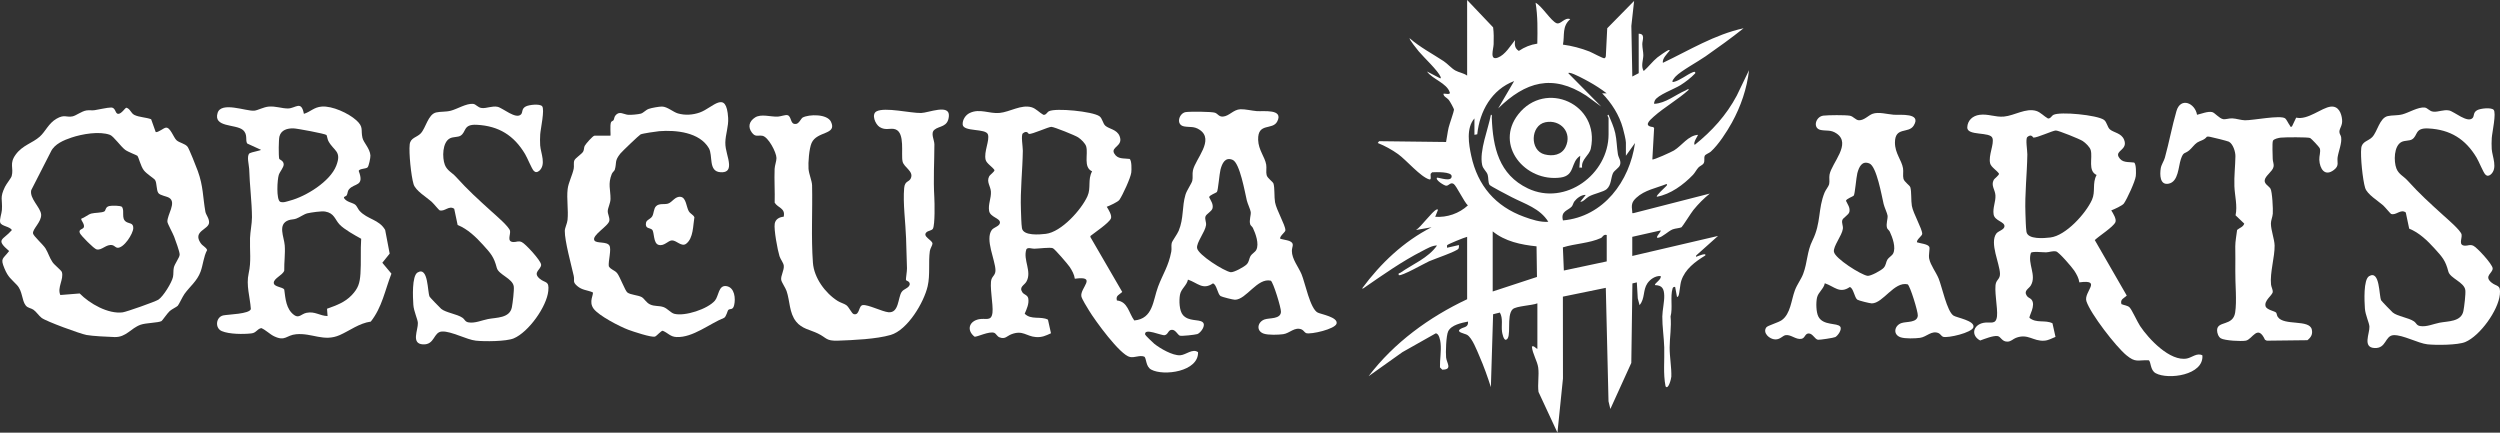 <svg viewBox="0 0 2843.6 492.12" xmlns="http://www.w3.org/2000/svg" data-name="Layer 1" id="Layer_1">
  <rect x="0" y="0" width="2843.6" height="492.12" fill="#333333" stroke="none"/>
  <defs>
    <style>
      .cls-1 {
        fill: #fff;
      }
    </style>
  </defs>
  <path d="M1668.78,0l29.56,31.1c.83,6.23.77,12.91.58,19.19-.16,5.57-5.03,18.99,4.86,15.21,8.23-3.15,14.17-13.32,19.49-19.91-.6,4.98-.54,9.34,4.3,12.31,6.53-4.34,13.18-7.1,21.02-8.27.29-15.56.58-31.15-1.96-46.52,7.27,3.75,17.54,20.9,23.93,23.32,4.67,1.77,9.18-7.23,15.5-4.66-9.59,8.31-6.19,18.1-8.3,28.99,10.14,1.3,20.57,4.1,30.08,7.79,2.86,1.11,15.63,8.12,17.03,7.71,1.06-.31,1.59-1.48,1.66-2.55l1.58-31.57,30.58-31.1-3.14,28.44,1.09,57.55,7.29-3.8-.04-44.9c7.85.09,4.07,7.47,4.11,11.87s1.16,8.77,1.17,12.48c0,5.72-3.07,12.31.43,18.13,5.38-4.63,10.15-11.13,15.59-15.51,2.26-1.82,10.16-7.34,12.45-8.3.47-.2,1.7-.27,1.53.5-2.94,3.7-8.62,9.03-7.79,13.98,30.05-14.29,58.97-32.22,91.85-39.35-13.97,11.18-28.61,21.64-43.26,31.92-8.77,6.16-27.79,16.38-34.09,22.95-.85.89-6.2,7.11-2.12,6.18,6.93-1.58,14.93-8.27,21.3-10.86,1.35-.55,3.58-1.49,3.15,1.07-4.92,5.13-10.66,9.58-16.68,13.4-7.11,4.49-26.3,11.35-29.22,17.45-.61,1.28-1,2.43-.79,3.87,13.26-.68,24.02-10.33,35.97-15.36.95-.4,2.64-2.25,3.45-.7-12.11,11.01-27.88,19.87-39.92,30.6-5.05,4.5-11.99,10.82-.54,11.87l.96,1.19-2,35.6c1.01,1.04,21.97-8.56,24.58-10.16,9.08-5.55,16.02-16.96,27.3-17.8.49.36-6.16,9.16-3.64,11.38,19.62-15.76,35.87-33.59,47.76-55.92l13.98-29.03c-2.38,21-9.37,41.34-19.53,59.75-5.73,10.38-15.26,25.14-24.02,33-1.83,1.64-5.99,2.96-6.78,4.62-1.3,2.74.44,5.95-1.47,8.89-1.1,1.69-4.26,2.82-5.82,4.55-2.21,2.43-3.92,5.99-6.18,8.34-10.83,11.25-25.41,22.03-41,24.85-1.39-1.23,8.73-10.04,9.86-11.38.69-.82,2.71-2.07,1.04-3.1-11.56,4.65-24.82,6.86-34.22,15.56-5.5,5.08-5.73,8.28-4.71,16.05.2,1.51-.59,1.74,1.5,1.49l86.71-22.24c-6.86,5.57-13.07,11.83-18.65,18.68-2.51,3.09-12.52,19.02-13.53,19.64-1.62,1-7.17,1.27-10.05,2.4-5.06,1.98-11.46,8.83-16.39,9.55-4.91.72,3.95-7.1,2.59-8.3l-32.17,7.25v21.76l97.55-22.78-24.9,22.28c-.2,2.7.41,1.09,1.78.74.92-.23,10.3-4.23,8.58-.77-11.37,6.99-22.98,15.43-27.26,28.73-1.59,4.92-1.76,14.09-3.32,17.4-.21.44-1.29,1.29-1.56,1.02l-2.1-11.39c-1.42-.28-2.5.36-2.92,1.74-2.87,9.45.36,22.1-2.3,31.89,1.21,11.57-1.01,24.06-1.04,35.23-.03,10.9,2.26,22.92,1.92,33.21-.07,2.27-3.57,15.76-6.58,10.9-2.85-14.47-1.06-29.41-1.48-44.11-.31-10.98-2.33-24.41-2.2-35.18.08-7.04,2.41-16.82,2.19-23.77-.24-7.73-2.17-11.73-10.41-11.98-1.49-1.67,8.08-6.6,6.22-10.35-5.97-.33-11.76,3.65-14.98,8.35-5.28,7.72-2.52,17.27-8.9,24.79l-2.05-7.77-1.05-18.12-5.03,1.19-1.26,90.43-23.82,52.38-2.11-8.76-3.08-129.03-48.81,10.01.09,93.12-6.28,61.6-21.55-46.33c-1.18-8.83.83-18.99-.32-27.66-.98-7.39-6.61-16.02-7.19-23.9,2.08-1.67,4.4,2.09,6.24,2.58v-51.8c-5.87,2.45-24.22,3.04-28.07,6.68-7.7,7.28-.54,33.19-7.74,34.76-2.57.56-4.13-7.18-4.39-9.07-1-7.44,1.37-15.11-2.48-21.88l-7.68,1.9-2.54,82.92c-3.76-11.85-8.05-23.79-13.02-35.19-2.8-6.44-8.23-20.9-14.06-24.3-2.71-1.58-13.93-3.09-6.88-7.03,3.73-2.09,8.44-1.49,7.99-8.07-7.19,1.43-19.05,3.76-22.59,11.11-2.38,4.96-2.95,24.01-2.36,29.86.62,6.15,7.6,13.75-4.4,13.76l-2.6-2.62c-.21-9.22,1.7-18.38.69-27.64-.33-3.04-1.67-11.07-5.56-11.02l-37.81,21.34-38.48,27.36c28.86-38.09,68.9-67.21,112.08-87.54v-70.97c-3.02.58-22.04,8.42-22.7,9.46-.42.67-.02,2.04-.14,2.97l13.49-3.1c.09,1.42.14,2.8-.51,4.14-1.38,2.83-28.39,12.08-33.39,14.32-4.9,2.2-32.08,17.67-34.58,15.72-.6-2.65.72-1.81,1.95-2.68,13.74-9.69,31.64-16.63,41.63-31-5.4-.12-11.71,3.69-16.62,6.2-23.1,11.79-44.19,26.68-65.46,41.36-.49.34-2.73,2.24-3.02,1.13,21.03-28.46,47.13-53.21,78.87-69.41l-17.63,3.12c6.08-3.94,18.08-20.91,23.36-23.31.55-.25,1.76-.2,1.54.5l-3.1,7.77c13.51,1,27.22-3.78,37.16-12.93-4.15-3.62-13.13-22.56-16.12-24.42-3.98-2.49-5.49,2.44-8.85,1.98-2.21-.3-12.52-6.63-10.11-9.17,3.69.18,16.63,5.17,16.63-1.56,0-5.47-18.1-4.69-22.19-4.52l-1.56,1.55c-.82,1.58,1.26,7.41-1.67,6.57-10.03-2.9-26.05-22-35.51-28.79-6.89-4.95-15.26-9.56-23.15-12.64l1.53-2.06,76.18.92c1.12-5.4,1.64-10.88,2.89-16.27.9-3.85,6.2-18.74,6.13-20.4-.06-1.55-4.67-9.66-5.96-11.23-2.19-2.67-5.84-3.55-6.06-6.89.91-.8,8.22,1.6,7.24-1.54-3.32-10.72-19.79-15.06-25.92-23.85l15.05,7.77c.69.22.75-.92.5-1.53-2.97-7.22-19.1-22.17-24.87-29.06-1.37-1.63-11.36-13.97-10.4-14.99,11.83,10.32,25.75,17.53,38.73,26.08,4.35,2.86,8.81,8.15,13.25,10.6,4.06,2.24,9.48,2.93,13.39,5.8V0ZM1677.08,153.34v-18.65c-9.55,10.86-6.47,29.35-3.64,42.49,7.3,33.92,27.54,57.59,60.18,69.42,8.66,3.14,18.29,6.34,27.51,5.69-9.48-15.35-26.56-20.25-41.52-27.96-3.47-1.79-24.54-12.68-25.35-14.06-1.82-3.09-1.11-8.02-2.1-11.38-1.19-4.07-5.27-6.41-6.32-11.31-3.43-16.12,7.02-40.88,9.93-57.03,1.81-.24.98,2.36,1.03,3.61,1.3,33.36,8.07,64.43,41.12,80.18,42.54,20.27,91.72-16.11,91.72-61.52v-18.65c0-.57-2.56-3.61-.01-3.62,2.76,6.89,5.99,13.56,7.61,20.9,1.77,7.99,1.73,15.93,3.02,23.92.69,4.26,3.95,7.35,2.42,12.21-1.12,3.54-6.59,6.17-8.1,9.55-2.39,5.35-1.77,13.17-6.97,17.91-3.67,3.35-14.63,5.17-20.49,8.55-3.15,1.82-6.72,6.44-9.65,5.9l6.22-7.77c-4.72-.42-10.17,3.71-12.9,7.31-1.35,1.78-1.79,4.52-2.98,5.85-4.3,4.79-12.88,5.08-10.06,15.84,46.27-4.13,75.94-44.72,81.97-88.06l-10.37,14.5v-15.02c0-3.08-2.45-12.74-3.41-16.28-4.05-14.87-12.87-28.73-23.57-39.67h5.18c-6.29-4.87-13.09-9.27-20.05-13.12-4.7-2.6-17.34-9.52-21.97-10.19-.62-.09-1.71-.28-1.56.52l37.35,37.81-17.09-12.45c-38.45-24.93-69.01-15.85-100.16,14.53l18.16-31.07c-25.64,9.74-39.17,34.24-41.95,60.51l-3.2.61ZM1697.85,331.54l50.36-16.53-.49-34.82c-17.65-1.79-35.92-5.6-49.87-17.03v68.38ZM1827.55,267.3c-3.78-1.12-4.78,2.62-6.49,3.4-13.07,6.02-29.7,6.37-43.38,10.67l1.1,26.34,48.77-10.36v-30.05Z" class="cls-1"></path>
  <path d="M1258.86,235.2c1.98,3.13,6.29,9.97,4.68,13.43-2.42,5.22-18.21,15.74-23.29,19.82l.05,1.25,36.18,62.36c-3.21,3.22-7.69,4-6.07,9.71,12.46,1.27,13.41,14.14,19.76,22.74,21.53-2,21.17-22.74,27.06-38.4,5.48-14.59,11.84-23.11,15.04-39.9.63-3.31-.28-6.8.51-9.85.63-2.42,6.29-9.96,7.91-13.86,5.93-14.35,3.59-27.24,7.71-41,1.57-5.26,7.03-12.66,7.79-16.05.82-3.69-.19-7.56.72-11.71,2.89-13.07,24.74-34.52,7.73-46.02-6.56-4.44-11.18-2.71-17.84-3.95-9.71-1.8-5.74-15.07,1.88-16.26,4.65-.73,29.78-.62,33.38.75,3.27,1.24,4.39,4.67,8.97,4.35,7.1-.49,11.87-8.03,19.85-8.34,5.54-.22,13,1.69,18.7,2.13,7.3.57,30.75-2.87,23.2,11.79-5.31,10.32-22.28.73-21.72,20.86.33,11.62,7.7,19.43,9.16,28.21.66,3.95-.42,8.33.5,11.93.96,3.78,7.13,7.35,7.84,9.79,1.45,5.01.66,15.19,1.71,21.08,1.58,8.86,11.7,25.86,11.79,31.75.04,2.38-6.32,6.22-6.03,9.62.34.45,8.61,1.85,10.37,2.6,6.75,2.88,3.03,5.99,3.02,11.39-.02,9.26,7.5,18.21,10.97,26.44,4.08,9.68,9.79,39.52,18.47,43.72,3.89,1.88,23.3,5.22,21.38,12.52-1.63,6.23-29.07,12.5-34.45,10.87-1.81-.55-3.08-3.29-5.14-4.18-7.99-3.45-13.61,4.32-21.1,5.34-5.51.75-16.89,1.13-22.05-.6-9.2-3.07-7.21-13.51,1.04-16.24,5.64-1.87,17.94-.09,18.47-8.5.28-4.47-8.75-33.78-11.54-35.52-15.37-3.6-27.93,21.64-40.82,21.68-2.09,0-14.88-3.18-16.38-4.2-3.37-2.26-4.48-13.6-8.68-14.38-11.57,7.95-17.44-.68-28.37-4.32-1.31,6.71-7.94,10.47-9.11,17.35-1.07,6.29-.91,18.02,3.45,23,6.49,7.42,17.7,4.54,22.19,7.89,4.72,3.53-2.36,12.62-5.87,13.71-2.51.78-18.18,2.59-19.99,1.76-2.5-1.15-4.87-6.78-8.84-6.61-4.51-.05-4.12,5.31-8.34,6.1-3.67.69-23.64-8.87-22.18-.65.14.78,8.91,9.24,10.38,10.42,6.7,5.35,20.78,13.55,29.45,13.08,6.59-.36,14.19-8.14,20.34-3.5.68,22.12-39.13,27.46-53.27,19.79-6.58-3.57-5.17-13.1-8.01-14.79-5.33-1.87-10.61,1.5-16.06.48-11.33-2.12-40.17-42.05-46.66-52.87-2.03-3.39-8.19-13.06-8.73-16.23-1.61-9.45,18.7-23.54-7.43-19.94-.59-4.72-3.22-9.47-5.81-13.38-2.02-3.05-16.9-20.37-19.12-21.31-3.15-1.34-16.41.5-21.31.55-2.63.03-7.27-1.9-8.86.64-4.12,12.04,6.73,25.43-.07,36.97-2.38,4.04-8.59,5.9-4.46,12.01,1.8,2.65,5.92,2.99,6.66,6.82,1.16,6-1.77,12.17-4.04,17.48,7.27,7.42,18.2,2.48,26.46,6.77l3.44,15.48c-5.99,2.75-10.17,4.79-17.05,4.32-11-.75-14.9-8.24-28.02-3.19-5.07,1.95-7.05,6.14-13.71,3.4-2.33-.96-3.8-4.12-5.47-4.9-5.65-2.62-20.73,5.19-22.78,4.19-9.16-7.27-6.27-17.49,5.1-19.8,7.73-1.57,14.17,2.97,15.38-7.49,1.05-9.09-3.72-31.23-1.02-38.27,1.36-3.55,4.52-4.8,4.42-10.07-.23-11.49-12.01-34.92-4.21-45.67,2.24-3.08,8.99-4.23,9.31-8.24.42-5.36-11.15-6.14-12.34-13.55-1.21-7.58,2.48-14.35,2.07-21.73-.36-6.38-5.3-11.12-2-17.45,1.03-1.98,6.34-5.39,6.02-7.24-2.42-3.71-9.11-7.49-10.08-11.76-2.09-9.14,4.78-21.71,2.69-28.59-2.27-7.45-28.3-2.67-28.77-11.53-.28-5.2,3.19-10.62,7.84-12.89,11.52-5.62,22.29.97,34.11-.14,11.74-1.1,24.7-9.97,36.56-6.44,4.88,1.45,8.97,6.2,13.31,8.57,3.04.45,4.1-2.92,6.3-4.07,7.57-3.96,49.61.17,57.4,5.64,3.44,2.41,3.82,8.23,6.78,10.85,4.21,3.74,13.12,4.12,16.19,11.8,4.62,11.56-10.29,12.15-6.18,19.59,3.88,7.01,10.92,5.43,17.56,6.35,2.54,1.68,2.28,12.43,1.92,15.47-.7,6.03-9.88,25.85-13.5,31.07-1.68,2.42-11.24,6.73-14.41,7.9ZM1242.19,194.88c-10.19-4.61-4.34-19.28-6.65-28.1-.97-3.71-5.96-8.42-9.17-10.53-3.44-2.26-27.26-11.87-30.48-11.97s-21.84,8.58-25.64,8.08c-.4-.05-2.12-4.71-6.9-.6-2.2,2.22.13,15.38.06,19.76-.33,22.37-3.03,44.81-2.16,67.35.22,5.6.38,15.67,1.15,20.61,1.42,9.04,20.21,7.34,27.15,6.51,17.71-2.11,40.41-27.4,47.37-42.84,4.29-9.51.08-18.84,5.26-28.26ZM1384.16,218.34c-.97,1.17-8.63,3.65-8.82,5.95,1.89,4.09,4.82,7.56,3.9,12.41-.7,3.69-7.22,6.63-8.1,9.59-.96,3.22,1.12,6.26.65,9.85-1.01,7.71-11.17,19.84-10.17,26.1,1.22,7.65,30.62,26.13,38.14,27.36,3.47.57,15.9-6.23,18.46-9.1,2.78-3.11,2.42-6.32,4.18-9.3,1.46-2.48,5.25-4.44,6.54-6.94,3.5-6.79-.74-18.47-3.81-24.94-.75-1.57-2.7-2.76-3.1-4.16-1.39-4.77,1.08-10.45.61-14.06-.35-2.67-3.59-9.47-4.47-13.17-2.13-8.96-7.93-42.63-16.1-46.09-8.66-3.66-12,4.19-13.82,11.02-1.26,4.74-2.7,23.8-4.07,25.46Z" class="cls-1"></path>
  <path d="M2401.44,239.34c1.98,3.13,6.29,9.97,4.68,13.43-2.59,5.57-18.47,15.51-23.43,20.3l36.37,63.13c-3.21,3.22-7.69,4-6.07,9.71,2.78,1.32,7.01,1.47,9.25,3.71,2.64,2.65,8.86,16.5,11.98,21.2,9.65,14.56,34.14,40.79,53.42,36.93,5.51-1.1,11.49-6.82,17.45-3.55,1.78,22.63-38.92,28.02-53.07,20.34-6.58-3.57-5.17-13.1-8.01-14.79-12.84-.31-14.84,2.99-25.41-5.72-11.95-9.85-40.76-47.11-45.42-61.4-3.48-10.64,18.56-25.03-8.05-21.45-.59-4.72-3.22-9.46-5.81-13.38s-17.44-21.19-20.68-21.83c-4.08-.8-7.62.97-11.35,1.05-3.51.07-15.95-1.43-17.25.65-4.12,12.06,6.74,25.43-.07,36.97-2.38,4.04-8.59,5.9-4.46,12.01,1.33,1.97,3.93,2.52,5.21,4.12,5.33,6.6-3.34,19.09-2.24,20.82,7.82,6.44,17.89,1.99,26.09,6.13l3.44,15.48c-4.49,1.73-7.81,3.97-12.81,4.31-12.65.87-18.48-8.48-32.25-3.19-3.19,1.23-5.44,4.09-9.32,4.26-6.65.3-7.66-5.71-11.45-6.31-4.95-.78-14.96,3.27-19.86,5.03-10.74-5.72-8.27-17.65,3.77-20.09,7.73-1.57,14.17,2.97,15.38-7.49,1.05-9.09-3.72-31.23-1.02-38.27,1.36-3.55,4.52-4.8,4.42-10.07-.23-11.49-12.01-34.92-4.21-45.67,2.24-3.08,8.99-4.23,9.31-8.24.42-5.36-11.15-6.14-12.34-13.55-1.21-7.58,2.48-14.35,2.07-21.73-.36-6.38-5.3-11.12-2-17.45,1.03-1.98,6.34-5.39,6.02-7.24-2.42-3.71-9.11-7.49-10.08-11.76-2.09-9.14,4.78-21.71,2.69-28.59-2.36-7.76-29.14-2.12-28.67-12.34.37-7.97,6.17-13.13,13.92-14.19,9.9-1.36,17.93,2.91,27.92,1.97,11.74-1.1,24.7-9.97,36.56-6.44,4.88,1.45,8.97,6.2,13.31,8.57,3.04.45,4.1-2.92,6.3-4.07,7.57-3.96,49.61.17,57.4,5.64,3.44,2.41,3.82,8.23,6.78,10.85,4.21,3.74,13.12,4.12,16.19,11.8,4.62,11.56-10.29,12.15-6.18,19.59,3.88,7.01,10.92,5.43,17.56,6.35,2.54,1.68,2.28,12.43,1.92,15.47-.7,6.03-9.88,25.85-13.5,31.07-1.68,2.42-11.24,6.73-14.41,7.9ZM2384.76,199.02c-10.19-4.61-4.34-19.28-6.65-28.1-.97-3.71-5.96-8.42-9.17-10.53-3.44-2.26-27.26-11.87-30.48-11.97-3.22-.1-21.84,8.58-25.64,8.08-.4-.05-2.12-4.71-6.9-.6-2.2,2.22.13,15.38.06,19.76-.33,22.37-3.03,44.81-2.16,67.35.22,5.6.38,15.67,1.15,20.61,1.42,9.04,20.21,7.34,27.15,6.51,17.71-2.11,40.41-27.4,47.37-42.84,4.29-9.51.08-18.84,5.26-28.26Z" class="cls-1"></path>
  <path d="M345.65,129.5c7.58-2.31,11.29-7.54,20.23-8.27,12.04-.99,30.53,7.54,39.4,15.56,8.63,7.81,4.9,10.67,6.99,19.96,1.25,5.54,8.5,12.04,9.06,20.05.17,2.46-1.77,12.14-3.28,13.6-1.8,1.75-9.26,1.28-10.05,3.99,6.96,18.12-4.99,13.55-11.07,21.02-1.86,2.29-1.35,4.8-2.6,6.76-.96,1.5-3.76,1.22-3.01,3.15,2.81,4.49,9.19,5.03,12.43,7.28,2.15,1.49,3.37,5.19,5.22,7.22,9.04,9.89,22.1,9.61,29.11,21.7l5.14,26.96-8.36,10.41,10.36,12.38c-7.39,18.91-10.58,38.18-23.47,54.53-13.24,1.83-23.91,10.29-35.26,15.31-18.2,8.05-31.42-2.62-49.71-.93-11.26,1.04-12.21,8.45-25.05,2.3-4.87-2.33-9.38-7.13-14.5-9.3-5,1.05-5.58,5.37-11.23,6.03-9.14,1.07-25.24,1.02-33.75-2.61-8.11-3.46-6.7-16.14,1.81-17.88,5.62-1.15,29.74-1.5,31.26-7.21-.94-13.9-5.59-26.93-2.46-40.71,3.06-13.51,1.1-25.71,1.52-39.92.22-7.29,2.24-16.62,2.21-23.79-.06-17.1-2.66-36.86-3.17-54.95-.12-4.19-3.35-15.49.65-17.92,1.79-1.09,12.8-3.11,12.81-3.8l-15.66-7.17c-2.56-3.56,1.12-10.51-5.15-15.58-8.25-6.67-33.74-2.58-28.55-19.26,4.13-13.27,32.38-1.76,41.6-2.51,3.98-.32,10.68-4.2,16.58-4.67,8.09-.63,14.77,2.16,21.78,2.14,8.72-.03,15.22-9.74,18.17,6.12ZM371.35,153.56c-1.49-1.49-33.61-7.47-37.64-7.55-6.93-.13-13.92,1.81-15.85,9.13-.97,3.67-1.09,22.14-.27,25.44.26,1.05,5.03,2.05,5.1,6.4.05,3.49-4.41,8.31-5.59,11.95-1.7,5.25-3.05,27.83,1.53,30.57,3.62,1.43,7.6-.36,11.18-1.3,18.19-4.77,45.66-21.7,52.64-39.66,6.58-16.92-2.81-16.54-9.02-28.26-.92-1.73-1.57-6.21-2.09-6.73ZM410.84,271.61c-6.9-3.82-19.42-10.71-24.65-16.31-5.36-5.73-5.88-12.91-16.41-14.69-4.03-.68-15.98,1.02-20.28,2.05-3.65.88-8.58,4.56-12.63,6.04-2.82,1.04-5.79.77-8.6,1.77-12.8,4.58-5.11,18.94-4.39,28.69.7,9.52-.77,19.2-.57,28.67-1.57,5.04-12.02,8.77-11.91,13.87.11,4.9,10.4,4.57,11.93,7.73,1.4,10.45,2.06,22.34,11.4,29.02,5.41,3.87,8.09-1.47,13.94-2.64,9.72-1.95,14.85,3.45,23.93,3.69l-.62-8.32c10.56-3.82,20.21-7.15,28.13-15.49,7.4-7.8,9.14-13.56,9.89-24.32.9-12.99-.09-26.71.83-39.77Z" class="cls-1"></path>
  <path d="M202.15,347.84c-1.37,1.37-6.65,3.81-9.08,5.96-2.59,2.3-8.48,10.91-9.34,11.39-3.67,2.04-17.74,1.99-23.83,4.18-11.23,4.04-16.43,14.44-29.65,14.01-7.64-.25-25.08-1.09-31.87-2.36-7.17-1.34-45.89-15.44-51.07-19.47-3.2-2.49-6.27-7.23-9.36-9.31-2.79-1.88-6.38-1.81-8.69-4.79-4.66-5.99-3.4-16.15-9.96-23.21-6.7-7.22-9.97-8.63-14.24-18.94-4.96-11.97-1.75-10.43,5.3-19.73-16.08-13.88-6.97-12.12,3.13-23.85-2.14-4.21-11.96-4.34-13.25-8.62-1.04-3.44,1.66-10.15,1.93-14.25.82-12.41-2.72-13.69,3.57-26.49,1.67-3.39,6.95-9.82,7.56-12.13,2.5-9.41-3.07-13.95,4.58-24.44,7.78-10.68,19-12.94,27.34-20.36,6.53-5.81,9.92-15.1,19.03-20.37s11.07-1.33,18.06-2.65c4.33-.82,10.29-5.88,16.07-6.8,3.15-.5,6.23.16,9.08-.26,5.1-.74,14.4-3.04,18.85-3.05,5.52-.02,4.51,7.13,8.1,7.21,3.84.09,7.83-6.88,9.37-7,4.46,1.27,4.99,6.23,9.13,8.25,5.41,2.64,13.33,2.68,19,4.86l5.2,14.56c2.69.83,8.69-4.58,11.56-4.99,5.06-.73,8.74,11.31,12.18,14.37,3.31,2.94,9.45,3.63,12.43,7.28,1.84,2.25,10.15,23.36,11.71,27.68,6.32,17.49,5.64,29.42,8.62,46.3.64,3.62,4.49,7.58,4.19,12.5-.48,7.84-18.83,9.41-9.69,23.03,2.5,3.73,6,4.41,7.5,8.01-4.11,7.68-4.55,16.69-7.48,24.66-3.93,10.69-12.03,16.64-18.27,25.28-2.21,3.07-6.45,12.28-7.71,13.54ZM68.67,335.56l21.97-1.76c11.25,11.55,32.41,23.65,48.91,21.48,4.3-.57,37.04-12.12,40.57-14.4,5.53-3.57,15.33-19.48,16.65-25.85.74-3.57.18-6.91.91-10.48.93-4.49,6.57-11.49,6.68-14.92.1-3.25-4.87-16.55-6.34-20.52-1.28-3.48-7.49-14.74-7.61-16.8-.45-7.82,10.77-22.06,1.98-27.32-3.11-1.86-10.21-2.66-12.24-5.39-2.44-3.28-1.53-11.4-3.78-14.87-1.18-1.83-9.65-6.91-12.79-11.06-3.72-4.92-5.68-14.55-7.35-16.49-.51-.59-10.7-4.37-13.93-6.82-5.04-3.83-13.12-15.47-17.24-16.98-11.99-4.41-31.65-.95-43.6,3.05-8.66,2.9-19.37,7.28-23.49,15.92l-22.44,43.94c-2.23,9.54,10.71,19.67,11.27,27.74.58,8.31-10.01,16.5-9.24,21.51.44,2.89,11.5,12.68,14.18,16.99,3.09,4.96,4.63,10.85,8.07,15.77,2.33,3.34,10,9.24,10.58,11.19,2.43,8.16-5.61,17.72-1.74,26.09Z" class="cls-1"></path>
  <path d="M891.39,246.49c2.3-9.82-6.79-10.04-10.25-15.99.37-12.75-.57-25.62-.06-38.35.16-3.97,2.12-8.78,2.11-12.4-.03-6.39-9.34-24.31-16.13-25.33-5.34-.8-7.82,1.79-11.88-3.68-4.83-6.48-2.95-12.86,3.63-17.1,6.96-4.5,17.84-.55,25.99-1,3.13-.17,8.63-2.27,10.9-1.66,4.78,1.28,2.97,10.1,8.77,10.03,4.14.57,6.54-6.28,8.58-7.35,7.26-3.78,27.86-4.23,32.17,4.88,7.15,15.11-15.98,10.28-22.08,24.11-2.81,6.37-4.01,22.31-3.49,29.4.44,6.02,3.94,13.65,4.05,18.83.62,28.82-1.18,59,.96,88.06,1.26,17.07,13.92,34.4,28.15,43.39,3.1,1.96,7.23,2.94,9.78,4.74,3.17,2.22,6.1,9.53,8.5,10.24,6.91,1.75,5.23-9.53,10.2-10.28,5.86-.88,22.18,7.5,29.33,8.13,11.96,1.05,10.66-16.43,14.88-22.97,2.42-3.75,7.97-4.15,9.26-8.46.39-4.11-4.03-4.09-4.28-5.32-.28-1.38,1.26-9.89,1.15-13.33-.35-11.29-.66-22.8-1.03-34.19-.57-17.41-3.71-40.02-2.17-56.99.78-8.53,5.51-6.47,7.57-11.09,3.59-8.05-7.84-12.27-9.38-19.13-1.93-8.63,3.01-32.45-8.04-36.53-5.67-2.1-10.99,1.79-18.07-2.66-4.96-3.12-9.7-14.63-3.45-17.86,9.68-5.01,38.56,2.17,50.66,1.9,8.31-.19,32.57-10.62,31.58,3.44-.91,13-11.07,10.94-16.54,15.7-4.58,3.99.06,11.47.05,16.55-.05,21.15-1.31,38.68-.09,60.1.37,6.55.83,31.02-1.54,35.74-1.11,2.21-5.38,2.28-7.32,4.08-5.23,4.84,6.7,8.85,6.77,12.98.03,1.75-2.59,5.52-3,8.41-1.77,12.49.53,26.94-2.48,40.01-4.28,18.63-22.89,49.82-42.02,55.43-16.23,4.76-42.6,5.92-59.89,6.51-14.08.48-12.52-3.08-22.95-8.15-8.84-4.29-18.16-5.23-24.8-13.57-7.93-9.96-6.95-23.48-10.83-34.77-1.29-3.75-5.59-9.71-6.09-12.65-.76-4.52,3.54-11,2.92-16.22-.37-3.14-3.79-7.29-4.88-10.75-2.2-6.99-6.54-30.4-5.42-36.95.88-5.18,5.31-7.5,10.21-7.92Z" class="cls-1"></path>
  <path d="M2180.4,275.58c3.39,1.26,12.44,1.89,14.05,5.2.95,1.97-1.05,9-.1,13.52,1.57,7.46,7.73,15.22,10.71,22.45,3.83,9.29,9.51,37.36,16.89,42.2,3.8,2.49,24.67,5.74,22.68,13.29-1.63,6.2-29.03,12.51-34.45,10.87-1.81-.55-3.08-3.29-5.14-4.18-7.99-3.45-13.61,4.32-21.1,5.34-5.51.75-16.89,1.13-22.05-.6-9.2-3.07-7.21-13.51,1.04-16.24,5.64-1.87,17.94-.09,18.47-8.5.28-4.47-8.75-33.78-11.54-35.52-15.37-3.6-27.93,21.64-40.82,21.68-2.09,0-14.88-3.18-16.38-4.2-3.37-2.26-4.48-13.6-8.68-14.38-11.57,7.95-17.44-.68-28.37-4.32-1.17,6.45-7.55,10.15-8.9,16.52-1.19,5.6-1.02,16.23,1.57,21.34,5.4,10.62,21.56,6.88,24.87,11.47,2.35,3.26-2.67,10.24-5.57,11.86-1.57.88-17.87,3.36-19.72,3.07-3.62-.57-5.82-7-10.44-7.17-4.51-.05-4.12,5.31-8.34,6.1-6.29,1.18-11.52-4.79-17.62-4.23-3.84.36-6.22,5.09-12.27,4.92-6.53-.19-14.59-7.49-10.1-13.71,1.52-2.1,13.73-5.42,17.65-8.27,10.01-7.27,10.72-22.85,14.86-33.86,2.61-6.96,7.07-12.49,9.38-18.6,5.07-13.37,4.2-25.17,10.61-38.11,10.05-20.29,6.06-35.7,13.81-54.59,1.23-2.98,4.63-7.03,5.15-9.37.79-3.52-.2-7.31.46-10.94,2.41-13.17,25.32-35.08,7.99-46.8-6.56-4.44-11.18-2.71-17.84-3.95-9.69-1.79-6.11-15.3,2.84-16.35,5.73-.67,24.65-.82,30.06.08,4.06.67,6.64,5.09,10.4,5.19,5.99.16,10.82-5.69,15.55-7.37,6.83-2.42,16.67.51,23.93,1.08,7.18.56,32.14-2.6,22.77,12.39-5.89,9.42-21.27.81-21.31,19.22-.03,12.31,7.64,20.02,9.18,29.25.66,3.95-.42,8.33.5,11.93.96,3.78,7.13,7.35,7.84,9.79,1.45,5.01.66,15.19,1.71,21.08,1.58,8.86,11.7,25.86,11.79,31.75.04,2.38-6.32,6.22-6.03,9.62ZM2108.52,222.48c-.97,1.17-8.63,3.65-8.82,5.95,1.89,4.09,4.82,7.56,3.9,12.41-.7,3.69-7.22,6.63-8.1,9.59-.96,3.22,1.12,6.26.65,9.85-1.01,7.71-11.17,19.84-10.17,26.1,1.22,7.65,30.62,26.13,38.14,27.36,3.47.57,15.9-6.23,18.46-9.1,2.78-3.11,2.42-6.32,4.18-9.3,1.46-2.48,5.25-4.44,6.54-6.94,3.5-6.79-.74-18.47-3.81-24.94-.75-1.57-2.7-2.76-3.1-4.16-1.39-4.77,1.08-10.45.61-14.06-.35-2.67-3.59-9.47-4.47-13.17-2.13-8.96-7.93-42.63-16.1-46.09-8.66-3.66-12,4.19-13.82,11.02-1.26,4.74-2.7,23.8-4.07,25.46Z" class="cls-1"></path>
  <path d="M2499,130.55c5.04-1.11,11.93-4.09,17.08-3.1,3.04.58,8.15,7.37,12.75,8.1,2.56.41,6.64-1.05,10.14-.92,4.56.17,9.96,2.07,14.47,2.18,8.97.21,40.23-6.18,45.76-2.2,1.57,1.13,3.83,6.18,5.34,8.09.66.83-.03,1.91,2.36,1.31l4.85-10.2c13.38,3.04,28.78-11.35,39.38-12.52,8.7-.96,12.21,7.37,12.87,14.96.58,6.73-2.96,9.31-3.09,13.58-.07,2.49,1.64,3.95,1.99,6.16,1.05,6.77-2.94,15.86-4.01,22.89-.86,5.64,2.28,9.43-4.19,14.4-10.44,8.02-16.11-1.37-16.64-11.47-.24-4.49,1.81-9.11.57-12.98-.5-1.56-9.67-11.25-10.98-11.84-2.54-1.15-29.29-.93-33.59-.42-2.27.27-8.02,1.47-8.77,3.68-.95,2.79-.28,16.46-.21,20.6.05,3.16,1.64,5.62.89,9.04-1.13,5.18-9.25,9.9-10,14.99-.66,4.4,4.63,6.65,6.52,9.64,2.06,3.26,3.07,23.62,2.68,28.48-.32,3.96-2.17,7.63-2.15,11.32.06,7.69,4.08,17.85,4.21,24.96.24,12.96-5.48,30.87-4.07,44.39.27,2.62,2.21,6.1,1.97,8.38-.42,3.91-10.16,9.76-8.15,16.38,1.32,4.11,10.55,5.4,12.02,7.22.7.86.73,3.23,1.86,4.88,7.09,10.34,35.95,2.41,38.67,14.24,1.24,5.39-.87,8.96-4.99,12.19l-46.16.54-2.09-1.02c-8.37-18.26-14.26-.44-21.8,1-5.12.98-24.04-.03-28.43-2.65-2.8-1.67-4.32-6.13-4.26-9.28.22-10.98,17.96-4.23,20.53-19.9,2.12-12.89-.04-33.52.2-47.46.16-9.56,0-18.44-.05-27.93-.03-5.38,1.44-13.38,2.09-18.72,2.73-2.41,7-3.33,8.12-7.2l-9.88-9.43c2.32-10.89-.91-22.12-1.32-32.99-.44-11.53.99-22.88,1.16-34.21.08-5.09-2.68-13.97-7.41-16.53-1.28-.69-19.23-5.25-21.48-5.56-1.24-.17-2.41-.51-3.65-.04-3.06,3.98-7.54,4.31-11.08,6.61-2.92,1.9-5.96,6.31-8.87,8.76-5.32,4.46-6.54,1.16-9.58,10.13-2.86,8.45-2.67,25.48-13.73,27.8-10.31,2.17-10.27-10.28-9.14-17.47.66-4.18,3.62-8.18,4.66-11.93,4.85-17.5,8.15-35.69,13.2-53.13,4.73-16.32,21.23-9.09,23.41,4.2Z" class="cls-1"></path>
  <path d="M613.08,194.46c-2.02,1.72-4.11,1.8-5.97-.15-2.38-2.49-7.17-14.57-9.9-19.13-12.59-21.05-29.77-31.94-54.92-33.23-15.82-.81-11.57,8.26-18.59,12.49-2.86,1.72-8.06,1.05-11.71,2.81-9.01,4.35-9.11,22.22-5.99,30.25,2.56,6.6,8.18,8.77,12.45,13.47,14.54,16.01,25.07,25.43,41,39.88,4.32,3.92,20.1,17.35,20.71,21.86.64,4.75-4,12.31,3.9,12.6,3.51.13,5.33-1.72,9.36.02,4.12,1.77,21.83,21.01,22.07,25.73.27,5.41-10.26,8.66-1.58,15.98,6.29,5.3,10.98,1.91,9.75,13.87-1.84,18.01-22.5,46.88-39.33,53.97-8.49,3.57-33.37,3.67-43.06,2.61-10.58-1.16-27.97-10.89-38.38-10.43-10.15.45-8.07,15.37-21.83,14.64-13.77-.73-5.41-16.41-5.75-24.34-.19-4.35-4.67-13.15-5.16-20.75-.51-7.77-1.87-32.79,4.85-36.7,12.41-7.23,11.07,22.25,13.65,27.55.42.86,11.9,12.73,13.16,13.8,5.21,4.37,18.11,5.93,24.13,10.1,2.98,2.06,2.83,4.63,7.09,5.34,7.18,1.19,15.01-2.41,22.01-3.79,9.5-1.88,24.63-.84,27.15-13.3.93-4.61,2.77-19.61,2.18-23.81-1.28-9.14-17.31-13.34-19.31-21.12-3.22-12.49-6.76-16.34-15.48-25.99-8.14-9-17.67-18.24-29.06-22.79l-3.88-18.4c-5.93-4.31-10.93,3.66-16.71,1.68-.63-.22-7.15-8.08-8.98-9.7-5.84-5.2-18.25-12.55-20.52-19.92-2.85-9.31-5.54-35.83-4.43-45.35.89-7.63,8.09-7.87,12.47-12.42,5.91-6.13,8.32-21.73,17.58-23.89,5.14-1.2,10.8-.46,16.7-1.98,7.25-1.87,17.75-8.51,25.31-7.78,3.49.33,5.23,4.21,9.89,4.71,5.63.61,11.71-2.66,17.99-1.37,5.79,1.19,20.93,14.75,26.71,8.57,2.19-2.34.3-6.4,5.47-9.03,3.65-1.87,15.55-3.21,18.41-.32,3.39,3.42-1.74,26.16-2.09,32.15-.22,3.76-.32,8.75-.05,12.47.65,8.97,7.19,21.94-1.29,29.17Z" class="cls-1"></path>
  <path d="M2832.85,198.61c-2.02,1.72-4.11,1.8-5.97-.15-2.38-2.49-7.17-14.57-9.9-19.13-12.59-21.05-29.77-31.94-54.92-33.23-15.82-.81-11.57,8.26-18.59,12.49-2.86,1.72-8.06,1.05-11.71,2.81-9.01,4.35-9.11,22.22-5.99,30.25,2.56,6.6,8.18,8.77,12.45,13.47,14.54,16.01,25.07,25.43,41,39.88,4.32,3.92,20.1,17.35,20.71,21.86.64,4.75-4,12.31,3.9,12.6,3.51.13,5.33-1.72,9.36.02,4.12,1.77,21.83,21.01,22.07,25.73.27,5.41-10.26,8.66-1.58,15.98,6.29,5.3,10.98,1.91,9.75,13.87-1.84,18.01-22.5,46.88-39.33,53.97-8.49,3.57-33.37,3.67-43.06,2.61-10.58-1.16-27.97-10.89-38.38-10.43-10.15.45-8.07,15.37-21.83,14.64-13.77-.73-5.41-16.41-5.75-24.34-.19-4.35-4.67-13.15-5.16-20.75-.51-7.77-1.87-32.79,4.85-36.7,12.41-7.23,11.07,22.25,13.65,27.55.42.86,11.9,12.73,13.16,13.8,5.21,4.37,18.11,5.93,24.13,10.1,2.98,2.06,2.83,4.63,7.09,5.34,7.18,1.19,15.01-2.41,22.01-3.79,9.5-1.88,24.63-.84,27.15-13.3.93-4.61,2.77-19.61,2.18-23.81-1.28-9.14-17.31-13.34-19.31-21.12-3.22-12.49-6.76-16.34-15.48-25.99-8.14-9-17.67-18.24-29.06-22.79l-3.88-18.4c-5.93-4.31-10.93,3.66-16.71,1.68-.63-.22-7.15-8.08-8.98-9.7-5.84-5.2-18.25-12.55-20.52-19.92-2.85-9.31-5.54-35.83-4.43-45.35.89-7.63,8.09-7.87,12.47-12.42,5.91-6.13,8.32-21.73,17.58-23.89,5.14-1.2,10.8-.46,16.7-1.98,7.25-1.87,17.75-8.51,25.31-7.78,3.49.33,5.23,4.21,9.89,4.71,5.63.61,11.71-2.66,17.99-1.37,5.79,1.19,20.93,14.75,26.71,8.57,2.19-2.34.3-6.4,5.47-9.03,3.65-1.87,15.55-3.21,18.41-.32,3.39,3.42-1.74,26.16-2.09,32.15-.22,3.76-.32,8.75-.05,12.47.65,8.97,7.19,21.94-1.29,29.17Z" class="cls-1"></path>
  <path d="M694.32,154.37c.54-.54-.77-11.98.68-15.31.6-1.38,2.32-1.46,2.85-2.36.94-1.59.62-3.32,2.08-5.22,4.49-5.81,9.35-1.33,14.56-.89,3.08.26,11.43-.51,14.36-1.32,3.08-.85,5.39-4.09,9.08-5.44,3.08-1.12,11.9-2.67,15.03-2.63,6.09.07,12.67,6.23,18.12,7.81,8.12,2.36,17.02,1.73,24.93-1.08,14.86-5.29,30.22-26.74,32.22,6.19.59,9.68-3.05,18.71-3.21,27.98-.15,8.96,3.91,17.08,4.24,24.96.29,6.88-3.21,9.28-9.87,8.82-14.03-.98-8.22-18.97-13.14-27.37-10.65-18.17-37.36-20.77-56.39-19.3-3.35.26-19.07,2.61-21.24,3.66-1.55.75-20.98,19.3-22.91,21.68-7.08,8.76-4.01,10.18-6.41,18.46-.42,1.43-2.62,2.81-3.44,4.85-4.62,11.5-1.33,17.8-1.45,28.5-.05,4.67-2.94,9.88-3.13,13.54-.18,3.42,2.3,7.35,1.82,11.06-.8,6.2-20.58,16.75-16.99,22.55,2.29,3.71,14.11.8,17.06,5.82,2.52,4.3-1.46,17.79-.72,23.47,2.26,4.12,6.74,4.33,9.61,8.06,3.17,4.12,8.93,19.71,11.43,21.74,3.5,2.85,12.29,3.02,16.43,5.36,2.9,1.64,5.17,6.31,9.35,8.27,5.46,2.57,10.07,1.16,15.55,3.12,4.42,1.59,8.12,6.53,12.12,7.58,11.95,3.13,38.06-5.38,46.25-15.02,4.41-5.2,3.91-17.99,13.19-16.44s10.46,14.13,8.64,21.65c-1.44,5.96-4.5,3.62-6.57,5.35-1.02.86-2.33,7.76-4.9,9.1-16.71,6.7-35.4,22.57-54.01,21.8-7.19-.3-9.48-4.54-15.73-7.14-1.81-.15-6.54,5.62-8.68,6.57-3.49,1.54-25.63-5.88-30.58-7.75-9.76-3.69-33.37-15.83-39.36-23.91-6.01-8.11.51-16.42-1.02-18.63-6.52-2.74-12.01-2.3-17.69-7.25-5.64-4.92-2.62-5.82-3.93-11.62-2.75-12.27-10.32-39.72-10.13-51.05.06-3.53,2.69-8.23,3.12-12.42,1.13-11.11-1.18-24.01.12-35.1.86-7.38,5.34-15.56,6.89-23.17.64-3.13-.43-6.84.8-9.56s8.28-7.06,9.89-9.81c1.31-2.23.79-4.48,1.77-6.52,1.04-2.17,9.36-11.66,11.15-11.66h18.16Z" class="cls-1"></path>
  <path d="M741.8,261.34c-2.38-2.54-8.3-.66-7.01-7.98.6-3.4,5.24-4.09,7.13-7.43,1.82-3.21,1.57-8.56,4.24-11.31,3.54-3.65,9.33-1.77,13.59-3.01,4.96-1.44,8.19-8.84,14.75-7.65,5.95,1.07,6.25,11.61,8.85,16.11,2.01,3.47,4.95,3.78,6.48,7.03-1.61,9.25-1.02,23.73-9.32,30.12-5.22,4.02-10.94-3.85-16.16-3.78-4.45.06-8.83,6.97-15.32,5.06-6.11-1.8-4.63-14.38-7.23-17.16Z" class="cls-1"></path>
  <path d="M1799.53,190.64h-3.1s1.02-13.47,1.02-13.47c-11.45,7.24-5.38,22.47-22.39,24.78-40.24,5.46-75.51-36.89-48.14-71.89,30.88-39.49,93.32-11.89,82.54,38.89-1.67,7.88-11.16,12.28-9.92,21.7ZM1757.74,139.07c-16.9,3.5-18.1,32.18-.78,36.57,9.29,2.35,19.32.67,23.77-8.45,7.99-16.39-5.74-31.7-22.98-28.13Z" class="cls-1"></path>
  <path d="M138.87,235.43c3.07,5.12-1.21,12.91,4.46,16.78,3.51,2.39,8.4.93,8.26,7.31s-10.8,23.02-18.12,22.3c-1.95-.19-3.4-2.45-5.47-2.93-7.17-1.66-12.07,6.28-18.18,4.77-2.98-.73-17.62-15.46-18.96-18.48-1.93-4.33,2.99-4.28,4.19-6.18,2.22-3.52-3.6-8.78-2.56-10.27,3.74-1.19,7.67-4.77,11.32-5.82s12.17-.75,14.92-2.47c1.73-1.08.92-5.05,5.57-6.09,2.69-.6,12.78-.73,14.58,1.06Z" class="cls-1"></path>
</svg>